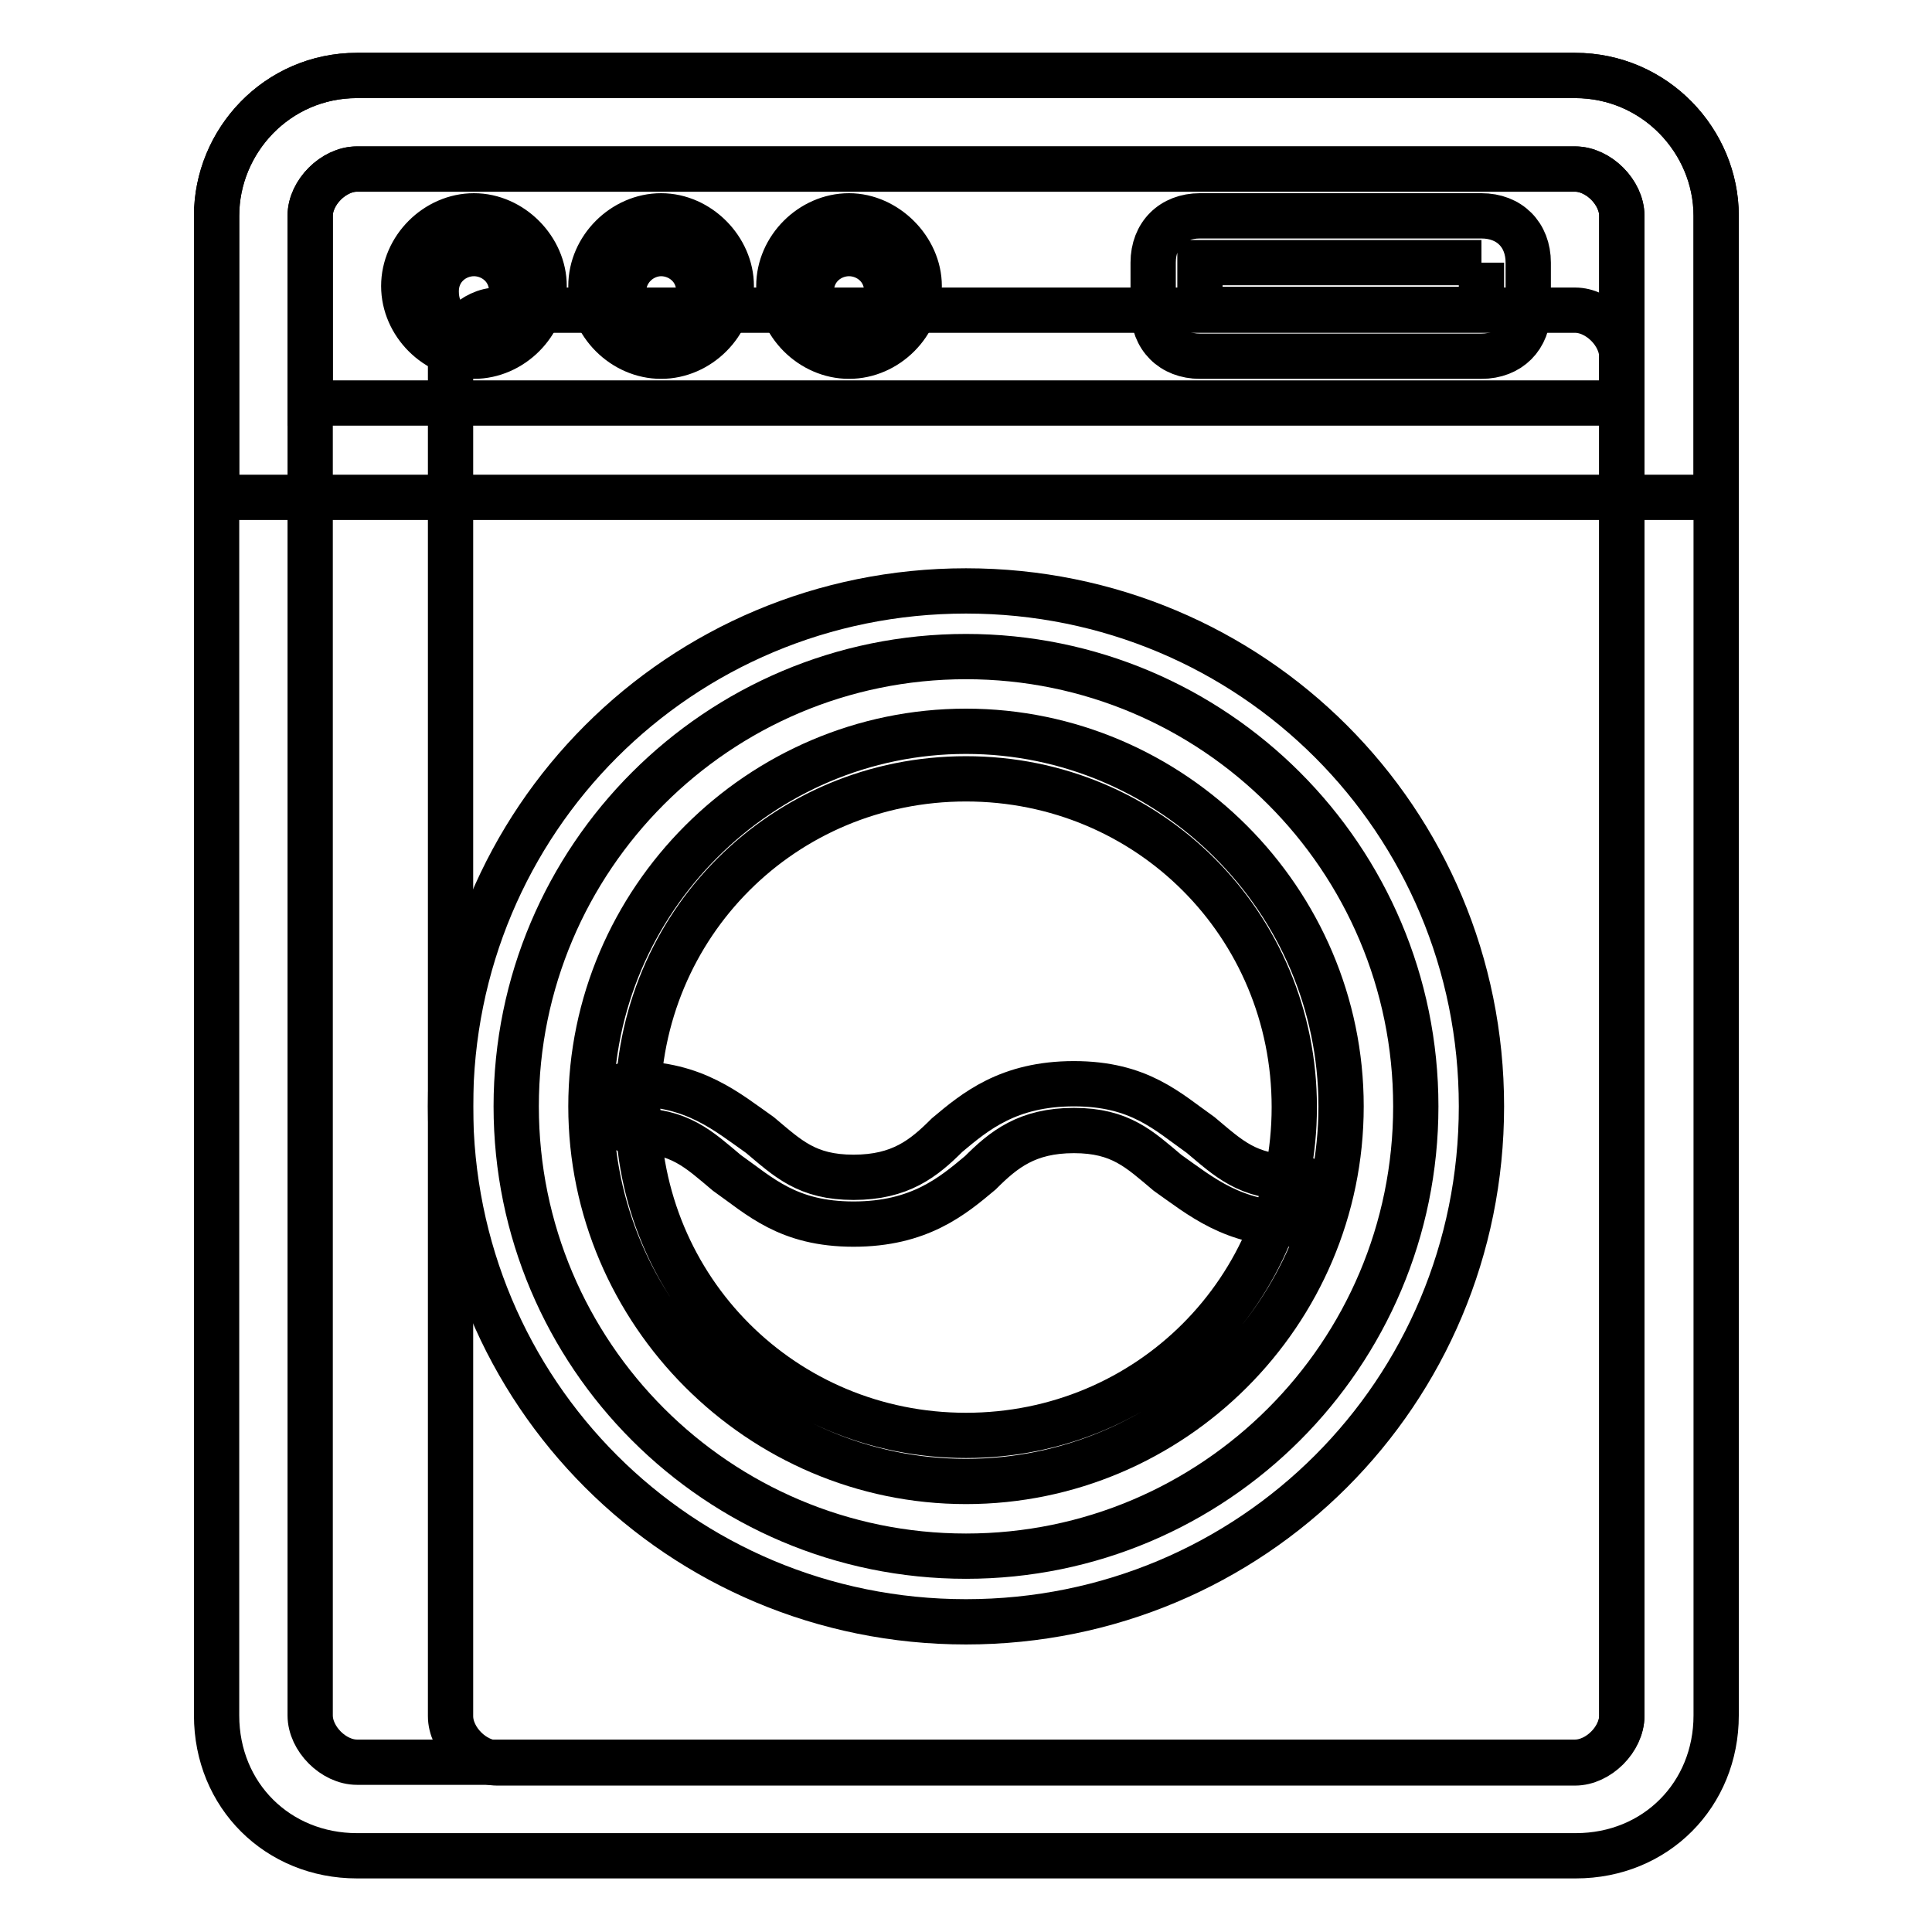 <?xml version="1.0" encoding="utf-8"?>
<!-- Svg Vector Icons : http://www.onlinewebfonts.com/icon -->
<!DOCTYPE svg PUBLIC "-//W3C//DTD SVG 1.1//EN" "http://www.w3.org/Graphics/SVG/1.1/DTD/svg11.dtd">
<svg version="1.1" xmlns="http://www.w3.org/2000/svg" xmlns:xlink="http://www.w3.org/1999/xlink" x="0px" y="0px" viewBox="0 0 256 256" enable-background="new 0 0 256 256" xml:space="preserve">
<g> <path stroke-width="6" fill-opacity="0" stroke="#000000"  d="M208.7,233.6H65.9c-3.1,0-6.2-3.1-6.2-6.2V47.3c0-3.1,3.1-6.2,6.2-6.2h142.8c3.1,0,6.2,3.1,6.2,6.2v180.1 C214.9,230.5,211.8,233.6,208.7,233.6z"/> <path stroke-width="6" fill-opacity="0" stroke="#000000"  d="M208.7,22.4c3.1,0,6.2,3.1,6.2,6.2v198.7c0,3.1-3.1,6.2-6.2,6.2H47.3c-3.1,0-6.2-3.1-6.2-6.2V28.6 c0-3.1,3.1-6.2,6.2-6.2H208.7 M208.7,10H47.3c-10.6,0-18.6,8.7-18.6,18.6v198.7c0,10.6,8.1,18.6,18.6,18.6h161.5 c10.6,0,18.6-8.1,18.6-18.6V28.6C227.4,18.7,219.3,10,208.7,10z"/> <path stroke-width="6" fill-opacity="0" stroke="#000000"  d="M208.7,22.4c3.1,0,6.2,3.1,6.2,6.2v24.8H41.1V28.6c0-3.1,3.1-6.2,6.2-6.2H208.7 M208.7,10H47.3 c-10.6,0-18.6,8.7-18.6,18.6v37.3h198.7V28.6C227.4,18.7,219.3,10,208.7,10z"/> <path stroke-width="6" fill-opacity="0" stroke="#000000"  d="M196.3,34.8V41h-37.3v-6.2H196.3 M196.3,28.6h-37.3c-3.7,0-6.2,2.5-6.2,6.2v6.2c0,3.7,2.5,6.2,6.2,6.2h37.3 c3.7,0,6.2-2.5,6.2-6.2v-6.2C202.5,31.1,200,28.6,196.3,28.6z M62.8,33.6c2.5,0,5,1.9,5,5c0,3.1-1.9,5-5,5c-3.1,0-5-1.9-5-5 C57.8,35.5,60.3,33.6,62.8,33.6 M62.8,28.6c-5,0-9.3,4.3-9.3,9.3c0,5,4.3,9.3,9.3,9.3c5,0,9.3-4.3,9.3-9.3 C72.1,33,67.8,28.6,62.8,28.6z M87.6,33.6c2.5,0,5,1.9,5,5c0,3.1-1.9,5-5,5c-3.1,0-5-1.9-5-5C82.7,35.5,85.2,33.6,87.6,33.6  M87.6,28.6c-5,0-9.3,4.3-9.3,9.3c0,5,4.3,9.3,9.3,9.3c5,0,9.3-4.3,9.3-9.3C96.9,33,92.6,28.6,87.6,28.6z M112.5,33.6 c2.5,0,5,1.9,5,5c0,3.1-1.9,5-5,5c-3.1,0-5-1.9-5-5C107.5,35.5,110,33.6,112.5,33.6 M112.5,28.6c-5,0-9.3,4.3-9.3,9.3 c0,5,4.3,9.3,9.3,9.3c5,0,9.3-4.3,9.3-9.3C121.8,33,117.4,28.6,112.5,28.6z M128,87c32.9,0,59.6,26.7,59.6,59.6 s-26.7,59.6-59.6,59.6c-32.9,0-59.6-26.7-59.6-59.6S95.1,87,128,87 M128,78.3c-37.9,0-68.3,30.4-68.3,68.3s30.4,68.3,68.3,68.3 c37.9,0,68.3-30.4,68.3-68.3S165.9,78.3,128,78.3z"/> <path stroke-width="6" fill-opacity="0" stroke="#000000"  d="M128,103.2c24.2,0,43.5,19.3,43.5,43.5s-19.3,43.5-43.5,43.5c-24.2,0-43.5-19.3-43.5-43.5 S103.8,103.2,128,103.2 M128,96.9c-27.3,0-49.7,22.4-49.7,49.7c0,27.3,22.4,49.7,49.7,49.7c27.3,0,49.7-22.3,49.7-49.7 C177.7,119.3,155.3,96.9,128,96.9z"/> <path stroke-width="6" fill-opacity="0" stroke="#000000"  d="M171.5,162.2c-8.1,0-12.4-3.7-16.8-6.8c-3.7-3.1-6.2-5.6-12.4-5.6s-9.3,2.5-12.4,5.6 c-3.7,3.1-8.1,6.8-16.8,6.8s-12.4-3.7-16.8-6.8c-3.7-3.1-6.2-5.6-12.4-5.6c-1.9,0-3.1-1.2-3.1-3.1c0-1.8,1.2-3.1,3.1-3.1 c8.1,0,12.4,3.7,16.8,6.8c3.7,3.1,6.2,5.6,12.4,5.6s9.3-2.5,12.4-5.6c3.7-3.1,8.1-6.8,16.8-6.8c8.7,0,12.4,3.7,16.8,6.8 c3.7,3.1,6.2,5.6,12.4,5.6c1.9,0,3.1,1.2,3.1,3.1C174.5,160.9,173.3,162.2,171.5,162.2L171.5,162.2z"/></g>
</svg>